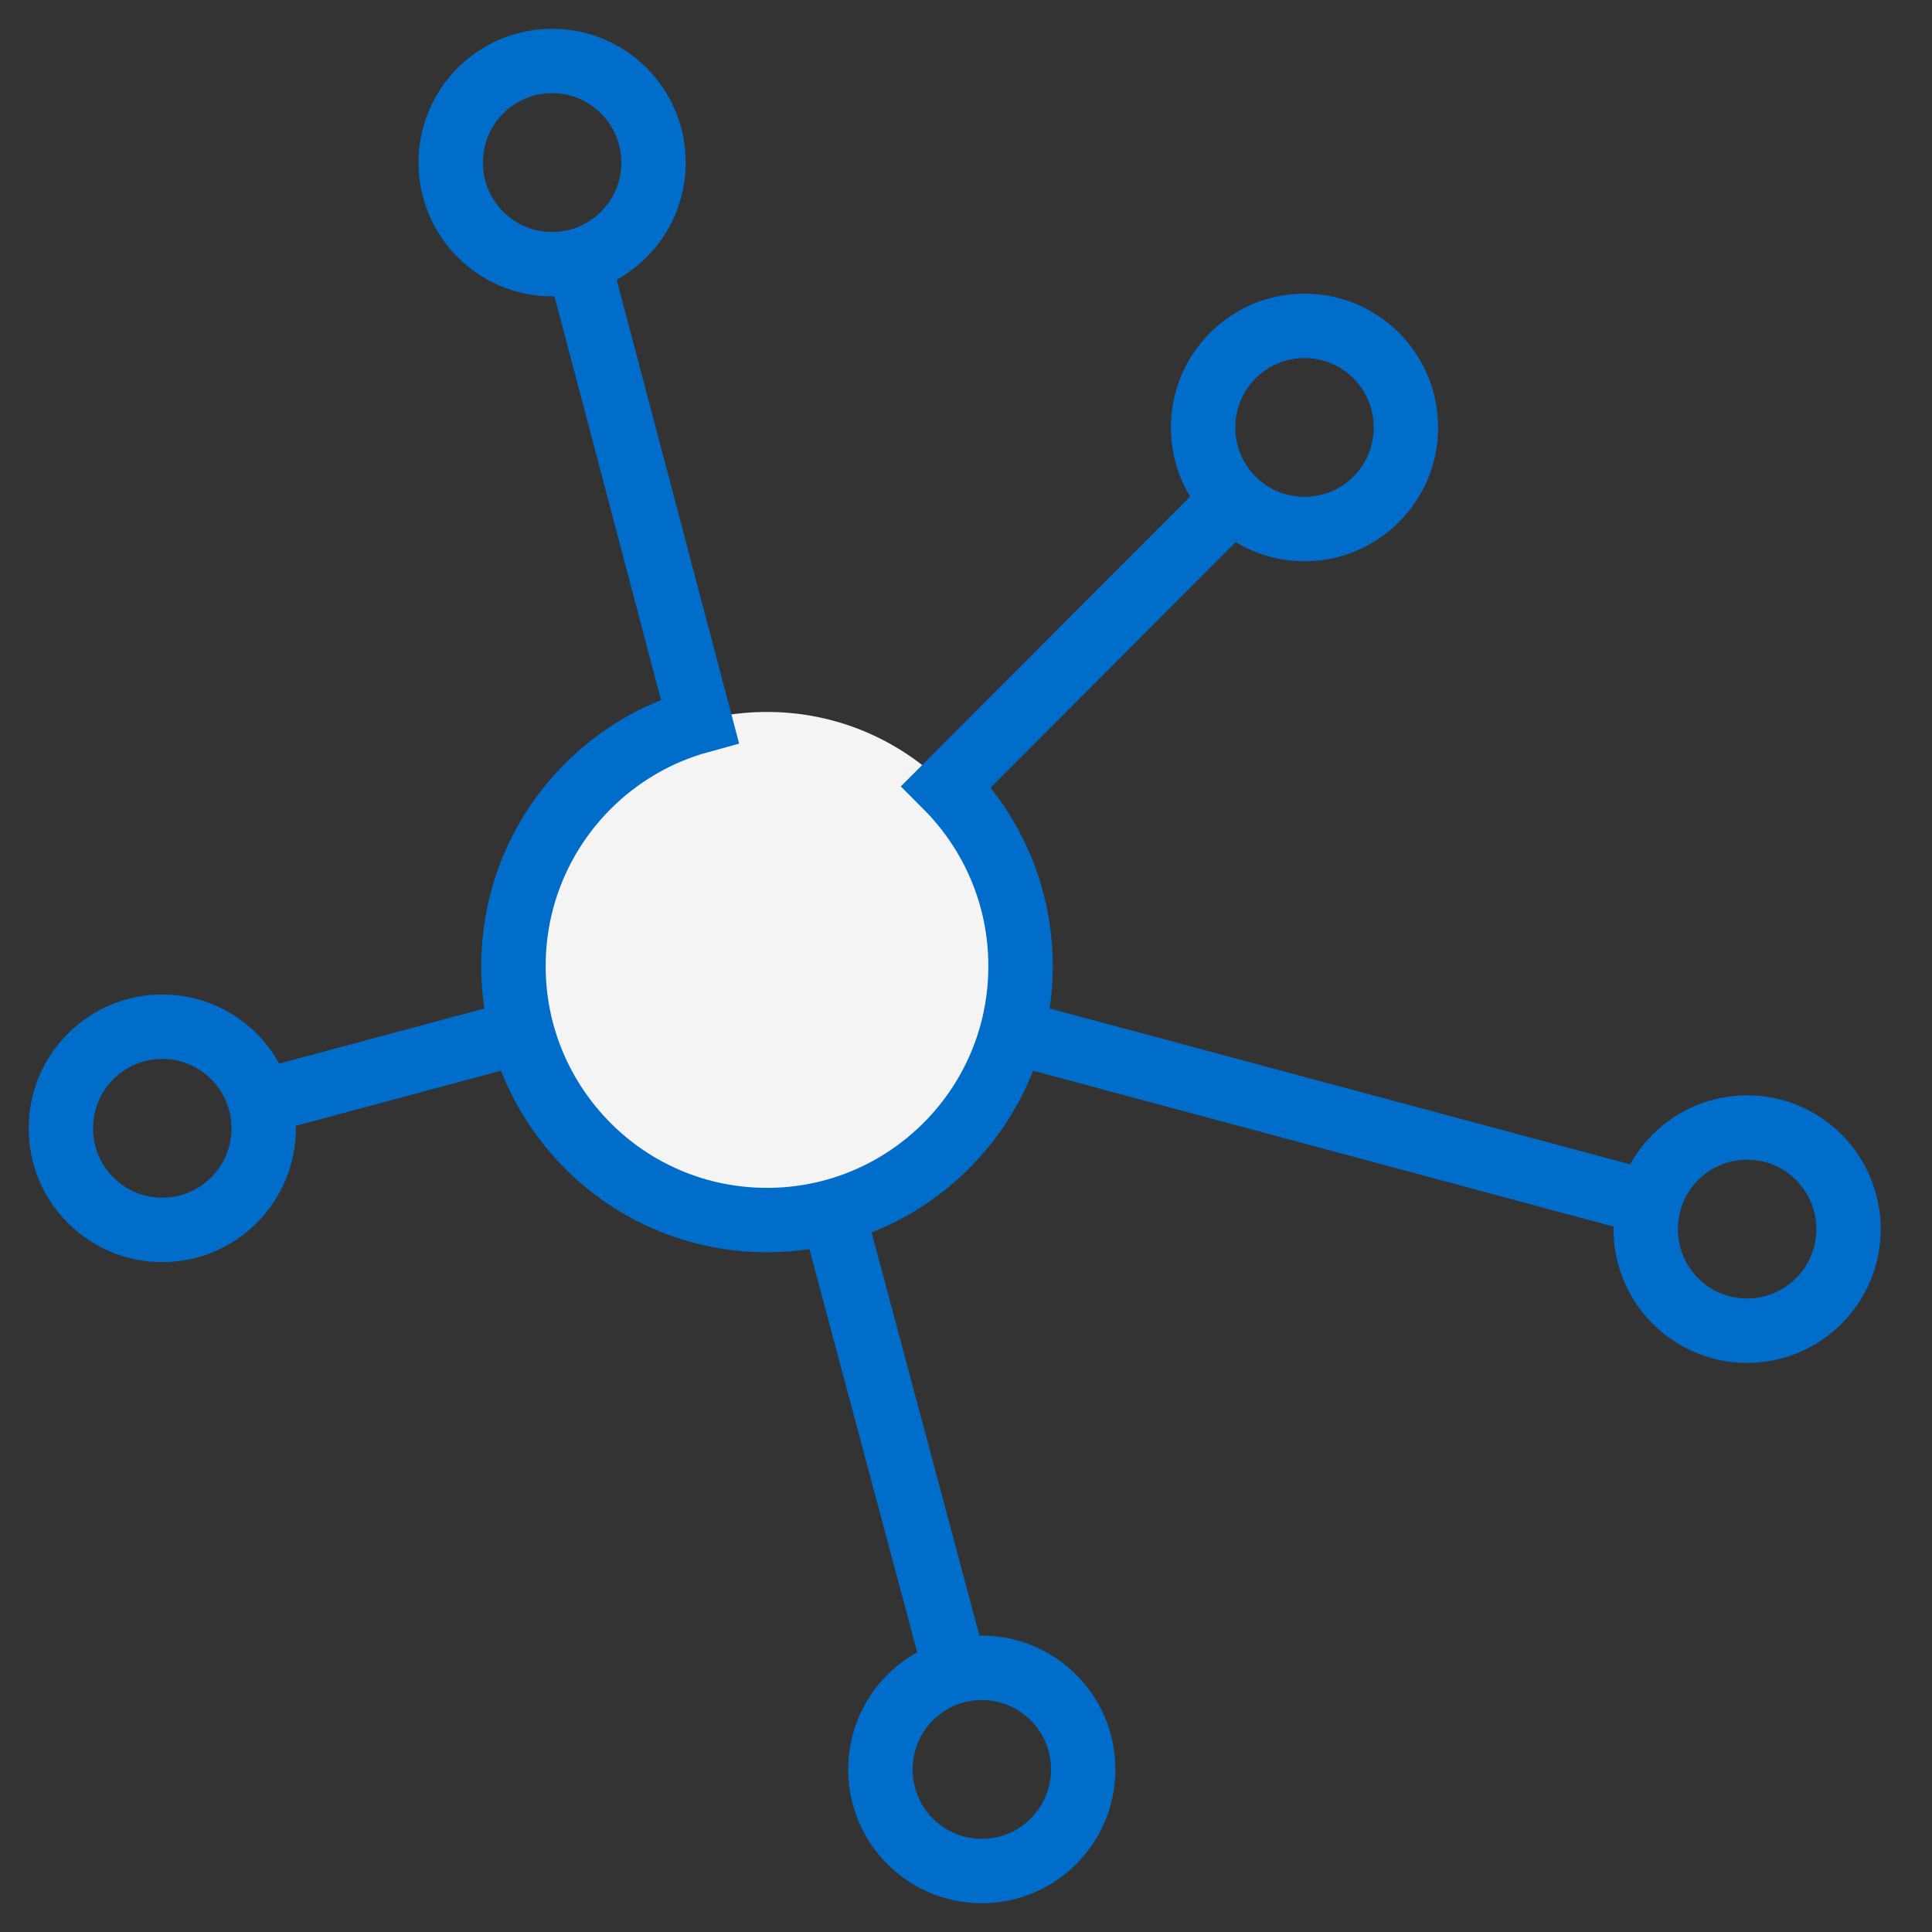 <svg width="60" height="60" viewBox="0 0 60 60" fill="none" xmlns="http://www.w3.org/2000/svg">
<rect x="0" y="0" width="60" height="60" fill="#333333" stroke="none"/>
<path d="M23.82 29.998L8.082 34.224" stroke="#006DCB" stroke-width="2" stroke-miterlimit="40"/>
<path d="M23.82 29.998L51.215 37.354" stroke="#006DCB" stroke-width="2" stroke-miterlimit="40"/>
<path d="M23.82 29.998L29.678 51.903" stroke="#006DCB" stroke-width="2" stroke-miterlimit="40"/>
<path d="M31.694 29.998C31.694 32.176 30.812 34.148 29.388 35.577C27.965 37.007 25.996 37.887 23.82 37.887C21.644 37.887 19.678 37.003 18.252 35.577C16.825 34.151 15.946 32.179 15.946 29.998C15.946 27.818 16.828 25.849 18.252 24.42C19.675 22.99 21.644 22.11 23.82 22.11C25.996 22.11 27.962 22.993 29.388 24.42C30.815 25.846 31.694 27.818 31.694 29.998Z" fill="#F4F4F4"/>
<path d="M40.513 16.43C42.252 16.43 43.662 15.018 43.662 13.275C43.662 11.532 42.252 10.119 40.513 10.119C38.773 10.119 37.363 11.532 37.363 13.275C37.363 15.018 38.773 16.43 40.513 16.43Z" stroke="#006DCB" stroke-width="2" stroke-miterlimit="40"/>
<path d="M5.039 38.196C6.779 38.196 8.189 36.783 8.189 35.041C8.189 33.298 6.779 31.885 5.039 31.885C3.3 31.885 1.89 33.298 1.89 35.041C1.89 36.783 3.3 38.196 5.039 38.196Z" stroke="#006DCB" stroke-width="2" stroke-miterlimit="40"/>
<path d="M54.257 41.326C55.997 41.326 57.407 39.914 57.407 38.171C57.407 36.428 55.997 35.016 54.257 35.016C52.518 35.016 51.108 36.428 51.108 38.171C51.108 39.914 52.518 41.326 54.257 41.326Z" stroke="#006DCB" stroke-width="2" stroke-miterlimit="40"/>
<path d="M30.491 58.107C32.23 58.107 33.64 56.694 33.64 54.951C33.64 53.209 32.23 51.796 30.491 51.796C28.751 51.796 27.341 53.209 27.341 54.951C27.341 56.694 28.751 58.107 30.491 58.107Z" stroke="#006DCB" stroke-width="2" stroke-miterlimit="40"/>
<path d="M17.146 8.204C18.886 8.204 20.296 6.791 20.296 5.049C20.296 3.306 18.886 1.893 17.146 1.893C15.407 1.893 13.997 3.306 13.997 5.049C13.997 6.791 15.407 8.204 17.146 8.204Z" stroke="#006DCB" stroke-width="2" stroke-miterlimit="40"/>
<path d="M17.962 8.097L21.735 22.391C20.4 22.757 19.203 23.467 18.252 24.423C16.828 25.849 15.946 27.821 15.946 30.002C15.946 32.182 16.828 34.151 18.252 35.58C19.675 37.01 21.644 37.89 23.82 37.89C25.996 37.89 27.962 37.007 29.388 35.58C30.815 34.154 31.694 32.182 31.694 30.002C31.694 27.821 30.812 25.852 29.388 24.423L38.286 15.509" stroke="#006DCB" stroke-width="2" stroke-miterlimit="40"/>
</svg>
